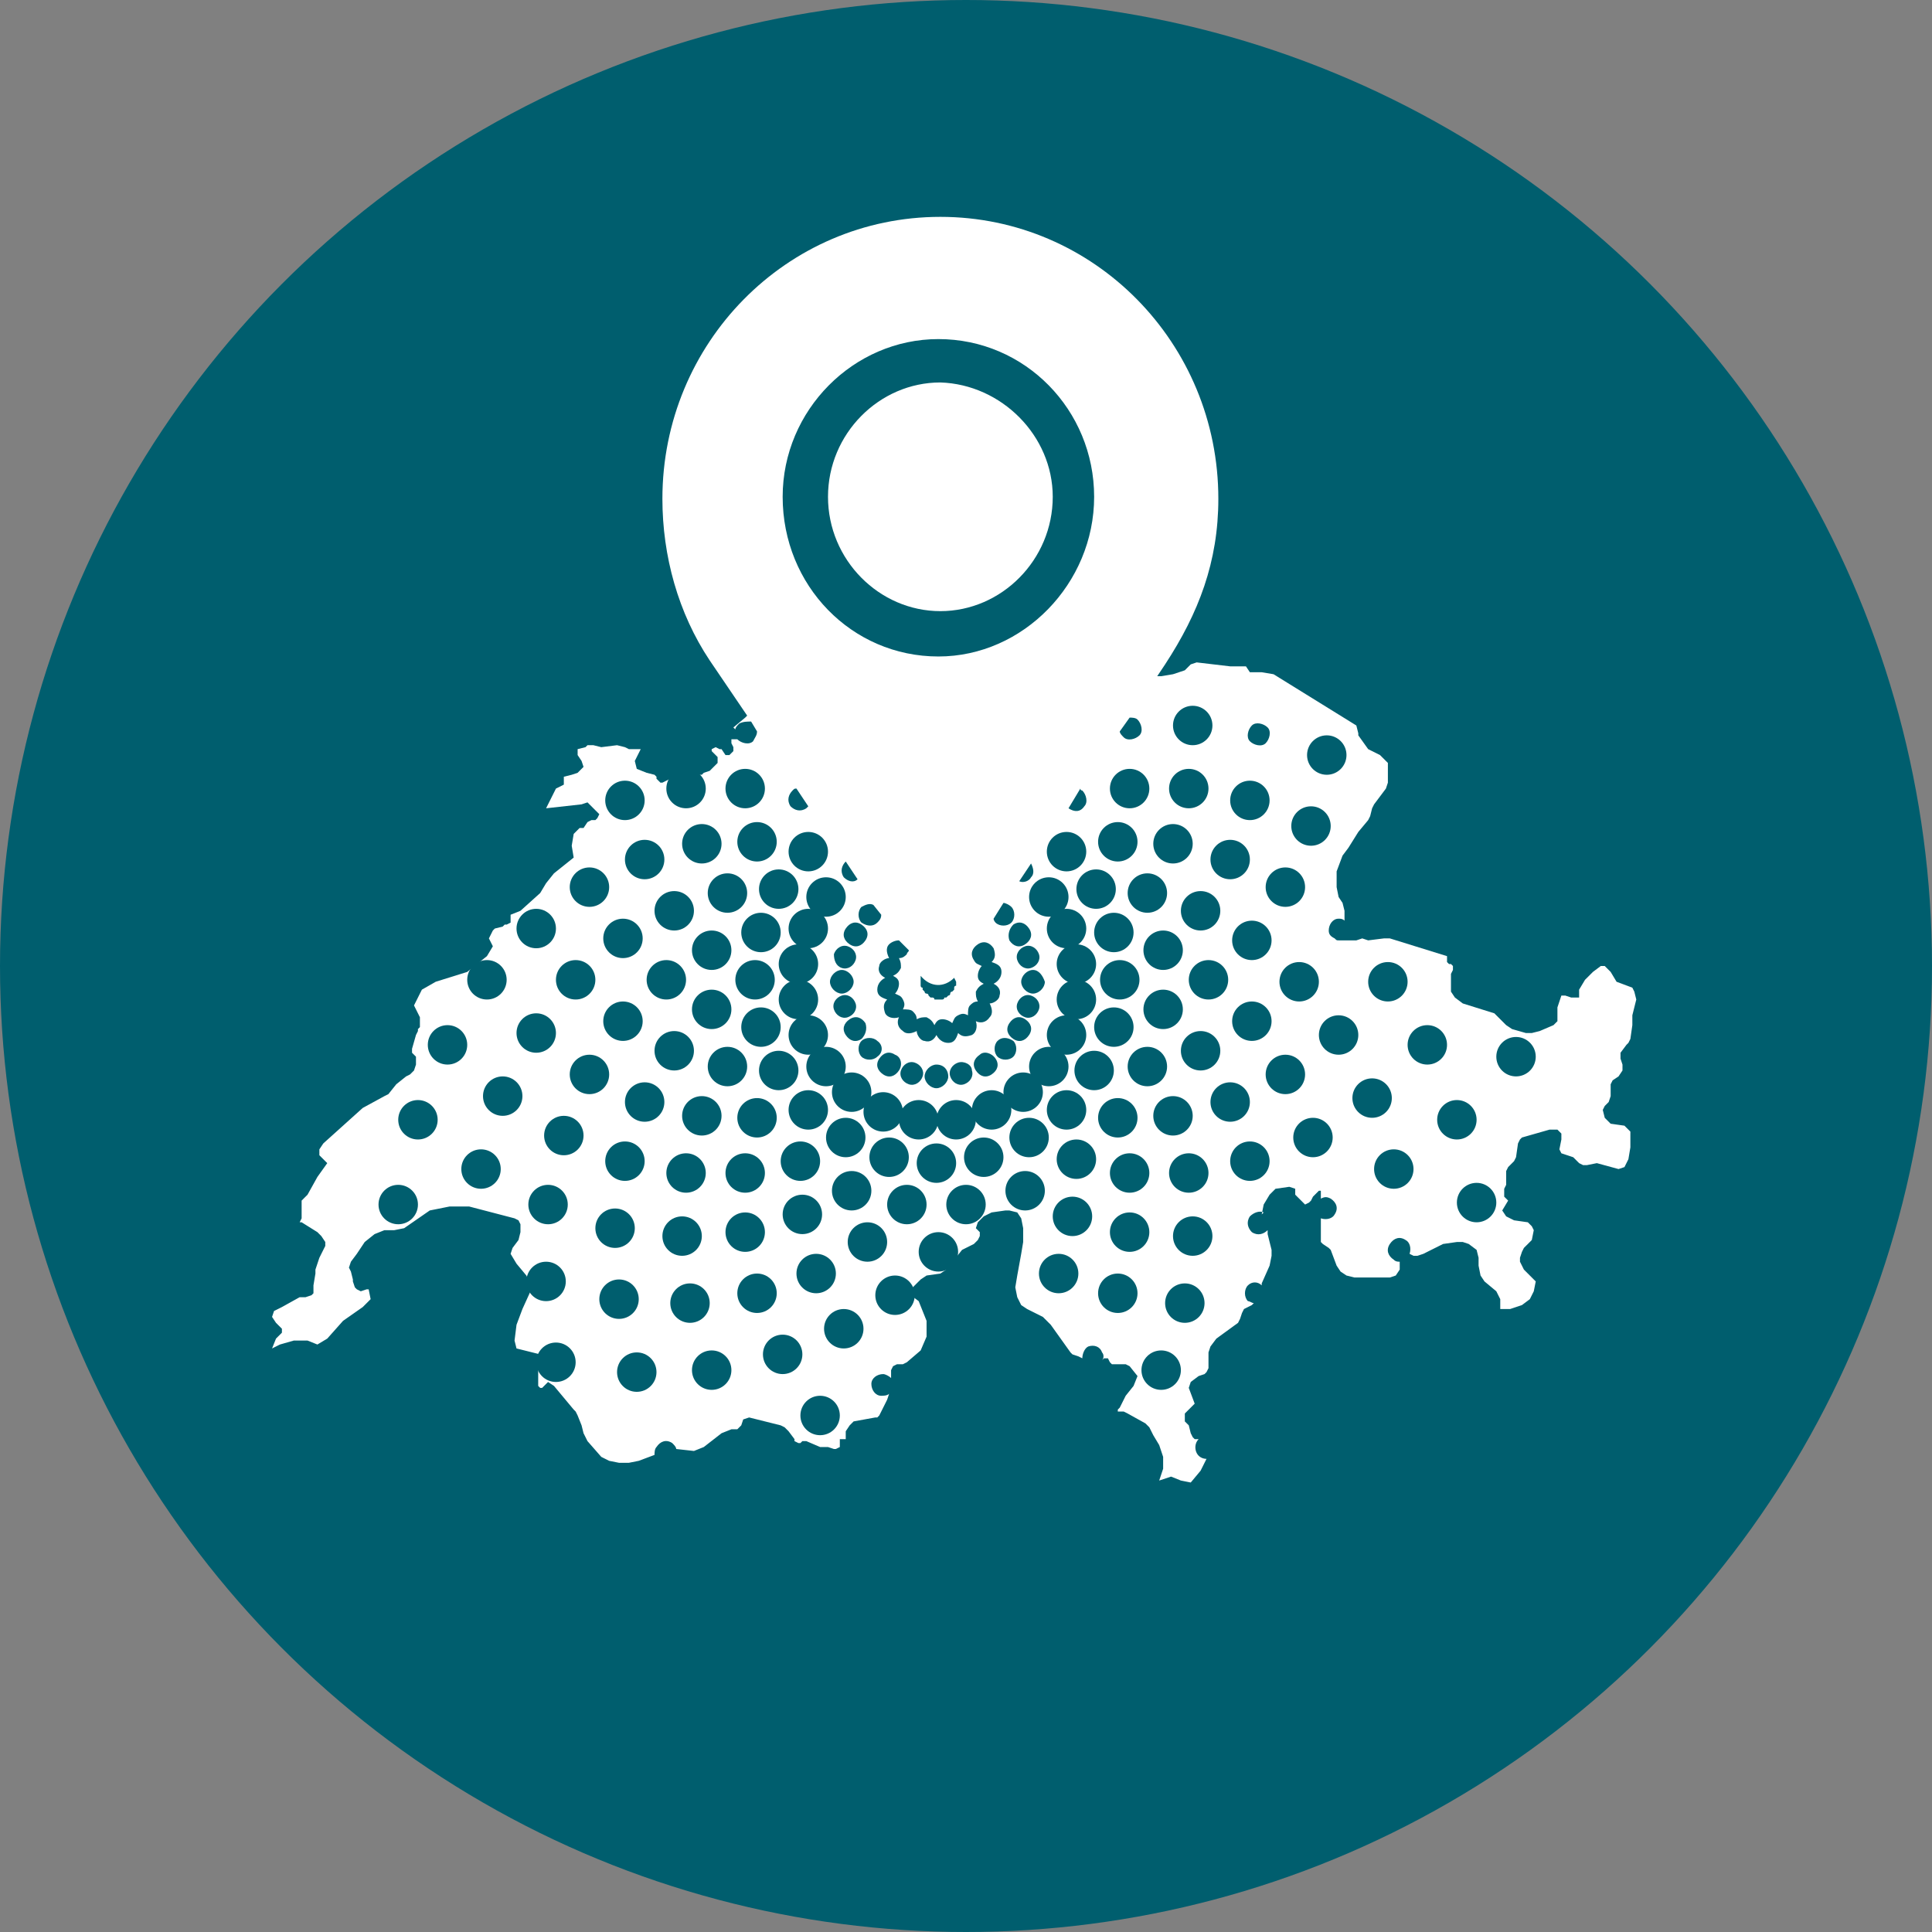 <?xml version="1.0" encoding="UTF-8"?>
<svg width="98px" height="98px" viewBox="0 0 98 98" version="1.1" xmlns="http://www.w3.org/2000/svg" xmlns:xlink="http://www.w3.org/1999/xlink">
    <rect x="0" y="0" width="98" height="98" fill="#808080" stroke="none"/>
    <title>Icon-digitalONE-Booster-01</title>
    <g id="Page-1" stroke="none" stroke-width="1" fill="none" fill-rule="evenodd">
        <g id="Petrol-100-icons" transform="translate(0, -380)" fill-rule="nonzero">
            <g id="Icon-digitalONE-Booster-01" transform="translate(0, 380)">
                <circle id="Oval" fill="#005E6E" cx="49" cy="49" r="49"></circle>
                <g id="Group" transform="translate(13.8, 11)">
                    <path d="M68.9,46.4 L68.6,46.1 L67.9,46 L67.6,45.7 L67.5,45.3 L67.6,45.1 L67.8,44.9 L67.9,44.6 L67.9,44.3 L67.9,44 L68,43.8 L68.3,43.6 L68.5,43.3 L68.5,43 L68.4,42.7 L68.4,42.4 L68.7,42 L68.8,41.9 L68.9,41.7 L69,41 L69,40.5 L69.2,39.7 L69.1,39.3 L69,39.1 L68.2,38.8 L67.9,38.3 L67.7,38.1 L67.7,38.1 L67.7,38.1 L67.6,38 L67.5,38 L67.4,38 L67,38.3 L66.6,38.7 L66.3,39.2 L66.3,39.6 L65.9,39.6 L65.6,39.5 L65.4,39.5 L65.2,40.1 L65.2,40.4 L65.2,40.6 L65.2,40.8 L65,41 L64.3,41.3 L63.9,41.4 L63.8,41.4 L63.6,41.4 L62.9,41.2 L62.6,41 L62,40.4 L60.4,39.9 L60,39.6 L59.8,39.3 L59.8,39.1 L59.8,38.9 L59.8,38.4 L59.9,38.2 L59.9,38 L59.8,37.9 L59.7,37.9 L59.6,37.8 L59.6,37.5 L56.7,36.6 L56.4,36.6 L55.6,36.7 L55.3,36.6 L55,36.7 L54.2,36.7 L54.1,36.7 C54,36.7 54,36.7 53.9,36.6 L53.9,36.6 L53.9,36.6 C53.7,36.5 53.6,36.4 53.6,36.2 C53.6,35.9 53.8,35.6 54.1,35.6 C54.2,35.6 54.3,35.6 54.4,35.7 L54.4,35.7 L54.4,35.2 L54.3,34.8 L54.1,34.5 L54,34 L54,33.2 L54.3,32.4 L54.6,32 L55.1,31.2 L55.6,30.6 L55.7,30.4 L55.8,30 L55.9,29.8 L56.5,29 L56.6,28.7 L56.6,27.7 L56.2,27.3 L55.6,27 L55.1,26.3 L55.1,26.2 L55,25.8 L50.8,23.2 L50.2,23.1 L49.6,23.1 L49.4,22.8 L48.6,22.8 L46.9,22.6 L46.6,22.7 L46.3,23 L45.7,23.2 L45.1,23.3 L44.9,23.3 L45.3,22.7 C47,20.1 48,17.5 48,14.3 C48,6.4 41.7,3.55271368e-15 33.9,3.55271368e-15 C26.1,3.55271368e-15 19.8,6.4 19.8,14.3 C19.8,17.2 20.6,20.1 22.2,22.5 L24.1,25.3 L24.1,25.3 L24,25.4 L23.4,25.9 L23.4,25.9 L23.5,26 C23.5,25.9 23.6,25.8 23.7,25.7 C23.9,25.6 24.1,25.6 24.3,25.6 L24.3,25.6 L24.6,26.1 L24.6,26.1 C24.6,26.3 24.5,26.4 24.4,26.6 C24.2,26.8 23.8,26.7 23.6,26.5 L23.6,26.5 L23.6,26.5 L23.4,26.5 L23.3,26.5 L23.3,26.6 L23.3,26.7 L23.4,26.9 L23.4,26.9 L23.4,26.9 L23.4,27 L23.4,27.1 L23.4,27.1 L23.2,27.3 L23,27.3 L22.8,27 L22.7,27 L22.5,26.9 L22.3,27 L22.3,27.1 L22.4,27.2 L22.5,27.3 L22.6,27.4 L22.6,27.5 L22.6,27.7 L22.5,27.8 L22.2,28.1 L21.9,28.2 L21.8,28.3 L21.2,28.3 L20.8,28.3 L20.4,28.4 L19.8,28.7 L19.7,28.7 L19.6,28.6 L19.5,28.5 L19.5,28.4 L19.4,28.3 L19,28.2 L18.5,28 L18.4,27.6 L18.7,27 L18.3,27 L18.1,27 L18.1,27 L17.9,26.9 L17.5,26.8 L16.7,26.9 L16.3,26.8 L16.2,26.8 L16.1,26.8 L16,26.8 L15.9,26.9 L15.5,27 L15.5,27.3 L15.7,27.6 L15.8,27.9 L15.7,28 L15.5,28.2 L15.2,28.3 L14.8,28.4 L14.8,28.8 L14.4,29 L14.2,29.4 L14,29.8 L13.9,30 L15.7,29.8 L16,29.7 L16.2,29.9 L16.4,30.1 L16.6,30.3 L16.5,30.5 L16.4,30.6 L16.2,30.6 L16,30.7 L15.8,31 L15.7,31 L15.6,31 L15.3,31.3 L15.2,31.9 L15.3,32.5 L14.3,33.3 L13.9,33.8 L13.6,34.3 L13.6,34.3 L12.6,35.2 L12.1,35.4 L12.1,35.8 L11.9,35.9 L11.8,35.9 L11.7,36 L11.3,36.1 L11.2,36.2 L11,36.6 L11.2,37 L10.9,37.5 L9.9,38.3 L8.3,38.8 L7.6,39.2 L7.2,40 L7.3,40.2 L7.5,40.6 L7.5,40.8 L7.5,41.1 L7.4,41.2 L7.4,41.3 L7.3,41.5 L7.1,42.2 L7.1,42.3 L7.1,42.4 L7.2,42.5 L7.3,42.6 L7.3,43 L7.2,43.3 L7,43.5 L6.8,43.6 L6.3,44 L5.9,44.5 L5.7,44.6 L4.6,45.2 L2.6,47 L2.4,47.3 L2.4,47.6 L2.8,48 L2.3,48.7 L1.8,49.6 L1.6,49.8 L1.5,49.9 L1.5,50 L1.5,50.1 L1.5,50.2 L1.5,50.3 L1.5,50.5 L1.5,50.7 L1.5,50.8 L1.4,51 L1.5,51 L2.3,51.5 L2.5,51.7 L2.7,52 L2.7,52.2 L2.4,52.8 L2.2,53.4 L2.2,53.6 L2.1,54.2 L2.1,54.4 L2.1,54.6 L2,54.7 L1.7,54.8 L1.6,54.8 L1.5,54.8 L1.4,54.8 L1.4,54.8 L1.4,54.8 L1.4,54.8 L0.5,55.3 L0.1,55.5 L1.77635684e-15,55.8 L0.2,56.1 L0.5,56.4 L0.5,56.6 L0.2,56.9 L1.77635684e-15,57.4 L0.4,57.2 L1.1,57 L1.8,57 L2.3,57.2 L2.8,56.9 L3.6,56 L4.6,55.3 L5,54.9 L4.9,54.4 L4.8,54.4 L4.5,54.5 L4.3,54.4 L4.2,54.3 L4.1,54 L4.1,53.9 L4,53.5 L3.9,53.3 L4,53 L4.3,52.6 L4.7,52 L5.2,51.6 L5.7,51.4 L6.2,51.4 L6.7,51.3 L8,50.4 L9,50.2 L10,50.2 L12.3,50.8 L12.5,50.9 L12.6,51.1 L12.6,51.3 L12.6,51.5 L12.5,51.9 L12.2,52.3 L12.1,52.6 L12.4,53.1 L12.9,53.7 L13.2,54.3 L12.7,55.4 L12.4,56.2 L12.3,57 L12.4,57.4 L13.6,57.7 L13.8,57.9 L13.8,58 C13.8,57.9 13.9,57.9 13.9,57.8 C14.1,57.6 14.5,57.6 14.7,57.8 C14.9,58 14.9,58.4 14.7,58.6 C14.5,58.8 14.1,58.8 13.9,58.6 C13.8,58.5 13.7,58.3 13.8,58.1 L13.7,58.2 L13.6,58.4 L13.5,58.5 L13.5,58.5 L13.5,58.7 L13.5,58.9 L13.5,58.9 L13.5,59.1 L13.5,59.2 L13.5,59.3 L13.6,59.4 L13.7,59.4 L13.8,59.3 L13.9,59.2 L14,59.1 L14.3,59.3 L15.3,60.5 L15.4,60.6 L15.5,60.8 L15.7,61.3 L15.8,61.7 L15.9,61.9 L16,62.1 L16.7,62.9 L17.1,63.1 L17.6,63.2 L18.1,63.2 L18.6,63.1 L19.4,62.8 C19.4,62.7 19.4,62.5 19.5,62.4 C19.7,62.1 20,62 20.3,62.2 C20.4,62.3 20.5,62.4 20.5,62.5 L21.4,62.6 L21.9,62.4 L22.8,61.7 L23.3,61.5 L23.6,61.5 L23.8,61.3 L23.9,61 L24.2,60.9 L25.8,61.3 L26,61.4 L26.2,61.6 L26.5,62 L26.5,62.1 L26.7,62.2 L26.8,62.2 L26.9,62.1 L27.1,62.1 L27.8,62.4 L28.2,62.4 L28.5,62.5 L28.6,62.5 L28.8,62.4 L28.8,62.3 L28.8,62.2 L28.8,62 L28.8,62 L29.1,62 L29.1,61.6 L29.3,61.3 L29.5,61.1 L30.6,60.9 L30.7,60.9 L30.8,60.8 L31.2,60 L31.2,60 L31.3,59.7 L31.3,59.7 L31.3,59.7 C31.2,59.8 31,59.8 30.9,59.8 C30.6,59.8 30.4,59.5 30.4,59.2 C30.4,58.9 30.7,58.7 31,58.7 C31.1,58.7 31.3,58.8 31.4,58.9 L31.4,58.8 L31.4,58.5 L31.5,58.3 L31.7,58.2 L32,58.2 L32.2,58.1 L32.9,57.5 L33.2,56.8 L33.2,56 L32.8,55 L32.4,54.7 L32.3,54.6 L32.4,54.4 L32.6,54.2 L32.9,53.9 L33.2,53.7 L33.9,53.6 L34.2,53.4 L35,52.4 L35.4,52.2 L35.6,52.1 L35.8,51.9 L35.9,51.7 L35.9,51.5 L35.8,51.4 L35.7,51.3 L35.8,51 L36.1,50.7 L36.5,50.5 L37.2,50.4 L37.4,50.4 L37.8,50.5 L38,50.8 L38.1,51.3 L38.1,52 L38,52.6 L37.8,53.7 L37.7,54.3 L37.8,54.8 L38,55.2 L38.3,55.4 L38.7,55.6 L39.1,55.8 L39.5,56.2 L40.5,57.6 L40.6,57.7 L40.9,57.8 L41.1,57.9 C41.1,57.7 41.2,57.4 41.4,57.3 C41.7,57.2 42,57.3 42.1,57.6 C42.2,57.7 42.2,57.9 42.1,58 L42.2,57.9 L42.3,57.9 L42.4,57.9 L42.4,57.9 L42.5,58.1 L42.6,58.2 L42.8,58.2 L43.3,58.2 L43.5,58.3 L43.9,58.8 L43.7,59.3 L43.3,59.8 L43,60.4 L42.9,60.5 L42.9,60.6 L43.2,60.6 L43.4,60.7 L44.3,61.2 L44.4,61.3 L44.5,61.4 L44.7,61.8 L45,62.3 L45.1,62.6 L45.2,62.9 L45.2,63.3 L45.2,63.5 L45.1,63.8 L45,64.1 L45.6,63.9 L46.1,64.1 L46.6,64.2 L47.1,63.6 L47.4,63 C47.2,63 47,62.9 46.9,62.7 C46.8,62.5 46.8,62.2 47,62 L46.8,62 L46.7,61.9 L46.6,61.7 L46.5,61.3 L46.3,61.1 L46.3,61 L46.3,60.9 L46.3,60.8 L46.3,60.7 L46.8,60.2 L46.5,59.4 L46.6,59.1 L47,58.8 L47.3,58.7 L47.4,58.6 L47.5,58.4 L47.5,58.1 L47.5,57.6 L47.6,57.3 L47.9,56.9 L49,56.1 L49,56.1 L49.1,55.9 L49.2,55.6 L49.3,55.4 L49.5,55.3 L49.7,55.2 L49.8,55.1 C49.7,55.1 49.6,55 49.5,55 C49.3,54.8 49.3,54.4 49.5,54.2 C49.7,54 50,54 50.2,54.2 L50.2,54.1 L50.6,53.2 L50.7,52.7 L50.7,52.4 L50.5,51.6 L50.5,51.3 L50.5,51.3 L50.5,51.4 C50.3,51.6 50,51.7 49.7,51.5 C49.5,51.3 49.4,51 49.6,50.7 C49.8,50.5 50.1,50.4 50.3,50.5 L50.2,50.6 L50.3,50.1 L50.6,49.6 L50.9,49.3 L51.6,49.2 L51.9,49.3 L51.9,49.6 L52.3,50 L52.4,50.1 L52.6,50 L52.7,49.9 L52.8,49.7 L52.9,49.6 L53.1,49.4 L53.2,49.4 L53.2,49.5 L53.2,49.8 C53.4,49.7 53.5,49.7 53.7,49.8 C54,50 54.1,50.3 53.9,50.6 C53.8,50.8 53.5,50.9 53.2,50.8 L53.2,51.6 L53.2,51.9 L53.2,52 L53.3,52.1 L53.6,52.3 L53.7,52.4 L54,53.2 L54.2,53.5 L54.5,53.7 L54.9,53.8 L56.7,53.8 L57,53.7 L57.2,53.4 L57.2,53.2 L57.2,53 C57.1,53 57,53 56.9,52.9 C56.6,52.7 56.5,52.4 56.7,52.1 C56.9,51.8 57.2,51.7 57.5,51.9 C57.7,52 57.8,52.3 57.7,52.6 L57.9,52.7 L58.1,52.7 L58.4,52.6 L59.4,52.1 L60.1,52 L60.4,52 L60.7,52.1 L61.1,52.4 L61.2,52.8 L61.2,53.2 L61.3,53.7 L61.5,54 L62.1,54.5 L62.3,54.9 L62.3,55.4 L62.8,55.4 L63.4,55.2 L63.8,54.9 L64,54.5 L64.1,54 L63.5,53.4 L63.4,53.2 L63.3,53 L63.3,52.8 L63.4,52.5 L63.5,52.3 L63.8,52 L63.9,51.9 L64,51.4 L63.9,51.2 L63.7,51 L63,50.9 L62.6,50.7 L62.4,50.4 L62.7,49.9 L62.6,49.8 L62.5,49.7 L62.5,49.5 L62.5,49.3 L62.6,49.1 L62.6,48.6 L62.6,48.4 L62.7,48.2 L63,47.9 L63.1,47.7 L63.2,47 L63.3,46.8 L63.4,46.7 L64.8,46.3 L65.2,46.3 L65.4,46.5 L65.4,46.8 L65.3,47.3 L65.4,47.5 L66,47.7 L66.1,47.8 L66.2,47.9 L66.3,48 L66.5,48.1 L66.7,48.1 L67.2,48 L68.3,48.3 L68.6,48.2 L68.7,48 L68.8,47.8 L68.9,47.2 L68.9,46.6 L68.9,46.4 Z M7.5,46.4 C7.2,46.5 6.9,46.3 6.8,46 C6.7,45.7 6.9,45.4 7.2,45.3 C7.5,45.2 7.8,45.4 7.9,45.7 C8,46 7.8,46.3 7.5,46.4 Z M13.4,42 C13.1,42 12.8,41.8 12.8,41.5 C12.8,41.2 13,40.9 13.3,40.9 C13.6,40.9 13.9,41.1 13.9,41.4 C14,41.7 13.8,41.9 13.4,42 Z M13.3,36.6 C13,36.6 12.8,36.3 12.8,36 C12.8,35.7 13.1,35.5 13.4,35.5 C13.7,35.5 13.9,35.8 13.9,36.1 C13.9,36.4 13.6,36.7 13.3,36.6 Z M15,47.1 C14.7,47.2 14.4,47.1 14.3,46.8 C14.2,46.5 14.3,46.2 14.6,46.1 C14.9,46 15.2,46.1 15.3,46.4 C15.4,46.7 15.3,47 15,47.1 Z M17.8,51.7 C17.6,51.9 17.2,51.8 17,51.6 C16.8,51.4 16.9,51 17.1,50.8 C17.3,50.6 17.7,50.7 17.9,50.9 C18.1,51.2 18,51.5 17.8,51.7 Z M21.7,55.4 C21.5,55.6 21.2,55.7 20.9,55.5 C20.7,55.3 20.6,55 20.8,54.7 C21,54.5 21.3,54.4 21.6,54.6 C21.8,54.8 21.9,55.1 21.7,55.4 Z M33.8,6.2 C38.2,6.2 41.7,9.8 41.7,14.2 C41.7,18.6 38.1,22.3 33.8,22.3 C29.4,22.3 25.9,18.7 25.9,14.2 C25.9,9.8 29.5,6.2 33.8,6.2 Z M26.4,57.9 C26.3,58.2 26,58.3 25.7,58.2 C25.4,58.1 25.3,57.8 25.4,57.5 C25.5,57.2 25.8,57.1 26.1,57.2 C26.4,57.3 26.5,57.7 26.4,57.9 Z M46.6,55.5 C46.4,55.7 46,55.6 45.8,55.4 C45.6,55.2 45.7,54.8 45.9,54.6 C46.1,54.4 46.5,54.5 46.7,54.7 C46.9,55 46.8,55.3 46.6,55.5 Z M50.4,26.7 C50.2,26.9 49.8,26.8 49.6,26.6 C49.4,26.4 49.5,26 49.7,25.8 C49.9,25.6 50.3,25.7 50.5,25.9 C50.7,26.1 50.6,26.5 50.4,26.7 Z M53.3,46.8 C53.2,47.1 52.9,47.2 52.6,47.1 C52.2,47 52.1,46.7 52.2,46.4 C52.3,46.1 52.6,46 52.9,46.1 C53.2,46.2 53.4,46.5 53.3,46.8 Z M53,31.4 C52.7,31.5 52.4,31.4 52.3,31.1 C52.2,30.8 52.3,30.5 52.6,30.4 C52.9,30.3 53.2,30.4 53.3,30.7 C53.4,31 53.2,31.3 53,31.4 Z M54.1,42 C53.8,42 53.6,41.7 53.6,41.4 C53.6,41.1 53.9,40.9 54.2,40.9 C54.5,40.9 54.7,41.2 54.7,41.5 C54.6,41.8 54.4,42 54.1,42 Z M60.7,46 C60.6,46.3 60.3,46.5 60,46.4 C59.7,46.3 59.5,46 59.6,45.7 C59.7,45.4 60,45.2 60.3,45.3 C60.6,45.4 60.7,45.7 60.7,46 Z" id="Shape" fill="#FFFFFF"></path>
                    <line x1="24.2" y1="25.5" x2="24.5" y2="26" id="Path" fill="#FFFFFF"></line>
                    <line x1="26.6" y1="29" x2="27.2" y2="29.9" id="Path" fill="#FFFFFF"></line>
                    <polyline id="Path" fill="#FFFFFF" points="29.1 32.7 29.1 32.7 29.7 33.6"></polyline>
                    <line x1="31.8" y1="36.7" x2="32.3" y2="37.4" id="Path" fill="#FFFFFF"></line>
                    <line x1="43" y1="26.1" x2="43.4" y2="25.4" id="Path" fill="#FFFFFF"></line>
                    <line x1="36.6" y1="35.6" x2="37.1" y2="34.9" id="Path" fill="#FFFFFF"></line>
                    <line x1="37.9" y1="33.7" x2="38.5" y2="32.8" id="Path" fill="#FFFFFF"></line>
                    <line x1="40.4" y1="32" x2="41" y2="31.1" id="Path" fill="#FFFFFF"></line>
                    <path d="M39.6,14.2 C39.6,17.4 37,20 33.9,20 C30.8,20 28.2,17.4 28.2,14.2 C28.2,11 30.8,8.4 33.9,8.4 C37,8.5 39.6,11.1 39.6,14.2 Z" id="Path" fill="#FFFFFF"></path>
                    <circle id="Oval" fill="#005E6E" cx="55.8" cy="44.7" r="1"></circle>
                    <circle id="Oval" fill="#005E6E" cx="14" cy="50.1" r="1"></circle>
                    <circle id="Oval" fill="#005E6E" cx="17.6" cy="54.9" r="1"></circle>
                    <circle id="Oval" fill="#005E6E" cx="22.3" cy="58.5" r="1"></circle>
                    <g transform="translate(26.1, 33.9)" fill="#005E6E" id="Oval">
                        <circle cx="8.6" cy="11.9" r="1"></circle>
                        <circle cx="10.4" cy="11.4" r="1"></circle>
                        <circle cx="12" cy="10.5" r="1"></circle>
                        <circle cx="13.3" cy="9.2" r="1"></circle>
                        <circle cx="2" cy="0.6" r="1"></circle>
                        <circle cx="14.2" cy="7.6" r="1"></circle>
                        <circle cx="1.1" cy="2.2" r="1"></circle>
                        <circle cx="14.7" cy="5.8" r="1"></circle>
                        <circle cx="0.6" cy="4" r="1"></circle>
                        <circle cx="14.7" cy="4" r="1"></circle>
                        <circle cx="0.6" cy="5.8" r="1"></circle>
                        <circle cx="14.2" cy="2.2" r="1"></circle>
                        <circle cx="1.1" cy="7.6" r="1"></circle>
                        <circle cx="13.3" cy="0.6" r="1"></circle>
                        <circle cx="2" cy="9.2" r="1"></circle>
                        <circle cx="3.3" cy="10.5" r="1"></circle>
                        <circle cx="4.9" cy="11.5" r="1"></circle>
                        <circle cx="6.7" cy="11.9" r="1"></circle>
                    </g>
                    <g transform="translate(23.9, 31.6)" fill="#005E6E" id="Oval">
                        <circle cx="9.8" cy="16.4" r="1"></circle>
                        <circle cx="12.2" cy="16.1" r="1"></circle>
                        <circle cx="14.5" cy="15.1" r="1"></circle>
                        <circle cx="16.4" cy="13.7" r="1"></circle>
                        <circle cx="3.3" cy="0.6" r="1"></circle>
                        <circle cx="17.8" cy="11.7" r="1"></circle>
                        <circle cx="1.8" cy="2.5" r="1"></circle>
                        <circle cx="18.8" cy="9.5" r="1"></circle>
                        <circle cx="0.9" cy="4.7" r="1"></circle>
                        <circle cx="19.1" cy="7.1" r="1"></circle>
                        <circle cx="0.6" cy="7.1" r="1"></circle>
                        <circle cx="18.8" cy="4.7" r="1"></circle>
                        <circle cx="0.9" cy="9.5" r="1"></circle>
                        <circle cx="17.9" cy="2.5" r="1"></circle>
                        <circle cx="1.8" cy="11.7" r="1"></circle>
                        <circle cx="16.4" cy="0.6" r="1"></circle>
                        <circle cx="3.3" cy="13.7" r="1"></circle>
                        <circle cx="5.2" cy="15.1" r="1"></circle>
                        <circle cx="7.4" cy="16.1" r="1"></circle>
                    </g>
                    <g transform="translate(21.7, 31.1)" fill="#005E6E" id="Oval">
                        <circle cx="13.5" cy="19" r="1"></circle>
                        <circle cx="16.5" cy="18.3" r="1"></circle>
                        <circle cx="19.1" cy="16.7" r="1"></circle>
                        <circle cx="21.2" cy="14.6" r="1"></circle>
                        <circle cx="2.9" cy="0.6" r="1"></circle>
                        <circle cx="22.7" cy="12" r="1"></circle>
                        <circle cx="1.4" cy="3.2" r="1"></circle>
                        <circle cx="23.5" cy="9.1" r="1"></circle>
                        <circle cx="0.6" cy="6.1" r="1"></circle>
                        <circle cx="23.5" cy="6.1" r="1"></circle>
                        <circle cx="0.6" cy="9.1" r="1"></circle>
                        <circle cx="22.7" cy="3.2" r="1"></circle>
                        <circle cx="1.4" cy="12" r="1"></circle>
                        <circle cx="21.2" cy="0.6" r="1"></circle>
                        <circle cx="2.9" cy="14.6" r="1"></circle>
                        <circle cx="5.1" cy="16.8" r="1"></circle>
                        <circle cx="7.7" cy="18.3" r="1"></circle>
                        <circle cx="10.5" cy="19" r="1"></circle>
                    </g>
                    <g transform="translate(19.4, 28.4)" fill="#005E6E" id="Oval">
                        <circle cx="14.4" cy="24.1" r="1"></circle>
                        <circle cx="21.2" cy="22.3" r="1"></circle>
                        <circle cx="24.1" cy="20.1" r="1"></circle>
                        <circle cx="4.6" cy="0.6" r="1"></circle>
                        <circle cx="26.3" cy="17.2" r="1"></circle>
                        <circle cx="2.4" cy="3.4" r="1"></circle>
                        <circle cx="27.7" cy="13.9" r="1"></circle>
                        <circle cx="1" cy="6.8" r="1"></circle>
                        <circle cx="28.1" cy="10.3" r="1"></circle>
                        <circle cx="0.6" cy="10.3" r="1"></circle>
                        <circle cx="27.7" cy="6.8" r="1"></circle>
                        <circle cx="1" cy="13.9" r="1"></circle>
                        <circle cx="26.3" cy="3.4" r="1"></circle>
                        <circle cx="2.4" cy="17.2" r="1"></circle>
                        <circle cx="24.1" cy="0.6" r="1"></circle>
                        <circle cx="4.6" cy="20.1" r="1"></circle>
                        <circle cx="7.5" cy="22.2" r="1"></circle>
                        <circle cx="10.8" cy="23.6" r="1"></circle>
                    </g>
                    <g transform="translate(17.2, 28.4)" fill="#005E6E" id="Oval">
                        <circle cx="22.7" cy="25.2" r="1"></circle>
                        <circle cx="26.3" cy="23.1" r="1"></circle>
                        <circle cx="29.3" cy="20.1" r="1"></circle>
                        <circle cx="3.8" cy="0.6" r="1"></circle>
                        <circle cx="31.4" cy="16.5" r="1"></circle>
                        <circle cx="1.7" cy="4.2" r="1"></circle>
                        <circle cx="32.5" cy="12.4" r="1"></circle>
                        <circle cx="0.6" cy="8.2" r="1"></circle>
                        <circle cx="32.5" cy="8.3" r="1"></circle>
                        <circle cx="0.6" cy="12.4" r="1"></circle>
                        <circle cx="31.4" cy="4.2" r="1"></circle>
                        <circle cx="1.7" cy="16.5" r="1"></circle>
                        <circle cx="29.3" cy="0.6" r="1"></circle>
                        <circle cx="3.8" cy="20.1" r="1"></circle>
                        <circle cx="6.8" cy="23.1" r="1"></circle>
                        <circle cx="10.4" cy="25.2" r="1"></circle>
                        <circle cx="14.4" cy="26.3" r="1"></circle>
                    </g>
                    <g transform="translate(14.8, 25.2)" fill="#005E6E" id="Oval">
                        <circle cx="28.1" cy="29.4" r="1"></circle>
                        <circle cx="31.9" cy="26.5" r="1"></circle>
                        <circle cx="34.8" cy="22.7" r="1"></circle>
                        <circle cx="3.1" cy="4.4" r="1"></circle>
                        <circle cx="36.6" cy="18.3" r="1"></circle>
                        <circle cx="1.3" cy="8.8" r="1"></circle>
                        <circle cx="37.3" cy="13.6" r="1"></circle>
                        <circle cx="0.6" cy="13.5" r="1"></circle>
                        <circle cx="36.6" cy="8.8" r="1"></circle>
                        <circle cx="1.3" cy="18.3" r="1"></circle>
                        <circle cx="34.8" cy="4.4" r="1"></circle>
                        <circle cx="3.1" cy="22.7" r="1"></circle>
                        <circle cx="31.9" cy="0.6" r="1"></circle>
                        <circle cx="6" cy="26.5" r="1"></circle>
                        <circle cx="9.8" cy="29.4" r="1"></circle>
                        <circle cx="14.2" cy="31.2" r="1"></circle>
                    </g>
                    <g transform="translate(5.8, 42)" fill="#005E6E" id="Oval">
                        <circle cx="55.3" cy="8" r="1"></circle>
                        <circle cx="57.3" cy="0.6" r="1"></circle>
                        <circle cx="0.6" cy="8.1" r="1"></circle>
                    </g>
                    <circle id="Oval" fill="#005E6E" cx="45.1" cy="58.5" r="1"></circle>
                    <g transform="translate(8.3, 41.4)" fill="#005E6E" id="Oval">
                        <circle cx="48.6" cy="6.9" r="1"></circle>
                        <circle cx="50.3" cy="0.6" r="1"></circle>
                        <circle cx="0.6" cy="0.6" r="1"></circle>
                        <circle cx="2.3" cy="6.9" r="1"></circle>
                        <circle cx="5.6" cy="12.6" r="1"></circle>
                        <circle cx="10.2" cy="17.2" r="1"></circle>
                    </g>
                    <circle id="Oval" fill="#005E6E" cx="11.7" cy="44.6" r="1"></circle>
                    <circle id="Oval" fill="#005E6E" cx="10.9" cy="38.7" r="1"></circle>
                    <circle id="Oval" fill="#005E6E" cx="27.8" cy="60.8" r="1"></circle>
                    <circle id="Oval" fill="#005E6E" cx="56.6" cy="38.8" r="1"></circle>
                    <circle id="Oval" fill="#005E6E" cx="53.5" cy="27.3" r="1"></circle>
                    <path d="M40.4,30 L40.4,30 C40.7,30.2 41,30.2 41.2,29.9 C41.4,29.7 41.3,29.3 41.1,29.1 C41.1,29.1 41,29.1 41,29" id="Path" fill="#005E6E"></path>
                    <path d="M37.9,33.7 C38.1,33.8 38.4,33.7 38.5,33.5 C38.7,33.3 38.6,33 38.5,32.8" id="Path" fill="#005E6E"></path>
                    <path d="M43,26.1 C43,26.2 43.1,26.3 43.2,26.4 C43.4,26.6 43.8,26.5 44,26.3 C44.2,26.1 44.1,25.7 43.9,25.5 C43.8,25.4 43.6,25.4 43.5,25.4" id="Path" fill="#005E6E"></path>
                    <g transform="translate(28.3, 34.8)" fill="#005E6E" id="Path">
                        <path d="M5.4,8.2 C5.1,8.2 4.8,8.5 4.8,8.8 C4.8,9.1 5.1,9.4 5.4,9.4 C5.7,9.4 6,9.1 6,8.8 C6,8.5 5.8,8.2 5.4,8.2 Z"></path>
                        <path d="M6.5,8.1 C6.2,8.2 6,8.5 6.1,8.8 C6.2,9.1 6.5,9.3 6.8,9.2 C7.1,9.1 7.3,8.8 7.2,8.5 C7.2,8.2 6.8,8 6.5,8.1 Z"></path>
                        <path d="M7.6,7.7 C7.3,7.9 7.2,8.2 7.4,8.5 C7.6,8.8 7.9,8.9 8.2,8.7 C8.5,8.5 8.6,8.2 8.4,7.9 C8.2,7.6 7.8,7.5 7.6,7.7 Z"></path>
                        <path d="M8.5,7 C8.3,7.2 8.3,7.6 8.5,7.8 C8.7,8 9.1,8 9.3,7.8 C9.5,7.6 9.5,7.2 9.3,7 C9,6.8 8.7,6.8 8.5,7 Z"></path>
                        <path d="M9.9,5.9 C9.6,5.7 9.3,5.8 9.1,6.1 C8.9,6.4 9,6.7 9.3,6.9 C9.6,7.1 9.9,7 10.1,6.7 C10.3,6.4 10.2,6.1 9.9,5.9 Z"></path>
                        <path d="M1,2.1 C1.3,2.3 1.6,2.2 1.8,1.9 C2,1.6 1.9,1.3 1.6,1.1 C1.3,0.9 1,1 0.8,1.3 C0.6,1.6 0.7,1.9 1,2.1 Z"></path>
                        <path d="M10.2,4.7 C9.9,4.6 9.6,4.8 9.5,5.1 C9.4,5.4 9.6,5.7 9.9,5.8 C10.2,5.9 10.5,5.7 10.6,5.4 C10.7,5.1 10.5,4.8 10.2,4.7 Z"></path>
                        <path d="M0.6,3.3 C0.9,3.4 1.2,3.2 1.3,2.9 C1.4,2.6 1.2,2.3 0.9,2.2 C0.6,2.1 0.3,2.3 0.2,2.6 C0.2,2.9 0.3,3.2 0.6,3.3 Z"></path>
                        <path d="M10.3,3.4 C10,3.4 9.7,3.7 9.7,4 C9.7,4.3 10,4.6 10.3,4.6 C10.6,4.6 10.9,4.3 10.9,4 C10.8,3.7 10.6,3.4 10.3,3.4 Z"></path>
                        <path d="M1.2,4 C1.2,3.7 0.9,3.4 0.6,3.4 C0.3,3.4 0,3.7 0,4 C0,4.3 0.3,4.6 0.6,4.6 C0.9,4.6 1.2,4.3 1.2,4 Z"></path>
                        <path d="M9.9,2.2 C9.6,2.3 9.4,2.6 9.5,2.9 C9.6,3.2 9.9,3.4 10.2,3.3 C10.5,3.2 10.7,2.9 10.6,2.6 C10.5,2.3 10.2,2.1 9.9,2.2 Z"></path>
                        <path d="M0.9,5.8 C1.2,5.7 1.4,5.4 1.3,5.1 C1.2,4.8 0.9,4.6 0.6,4.7 C0.3,4.8 0.1,5.1 0.2,5.4 C0.3,5.7 0.6,5.9 0.9,5.8 Z"></path>
                        <path d="M9.1,1.9 C9.3,2.2 9.6,2.3 9.9,2.1 C10.2,1.9 10.3,1.6 10.1,1.3 C9.9,1 9.6,0.9 9.3,1.1 C9.1,1.3 9,1.6 9.1,1.9 Z"></path>
                        <path d="M1.8,6.1 C1.6,5.8 1.3,5.7 1,5.9 C0.7,6.1 0.6,6.4 0.8,6.7 C1,7 1.3,7.1 1.6,6.9 C1.8,6.7 1.9,6.4 1.8,6.1 Z"></path>
                        <path d="M2.4,7 C2.2,6.8 1.8,6.8 1.6,7 C1.4,7.2 1.4,7.6 1.6,7.8 C1.8,8 2.2,8 2.4,7.8 C2.7,7.6 2.7,7.2 2.4,7 Z"></path>
                        <path d="M3.3,7.7 C3,7.5 2.7,7.6 2.5,7.9 C2.3,8.2 2.4,8.5 2.7,8.7 C3,8.9 3.3,8.8 3.5,8.5 C3.7,8.2 3.6,7.8 3.3,7.7 Z"></path>
                        <path d="M4.3,8.1 C4,8 3.7,8.2 3.6,8.5 C3.5,8.8 3.7,9.1 4,9.2 C4.3,9.3 4.6,9.1 4.7,8.8 C4.8,8.5 4.6,8.2 4.3,8.1 Z"></path>
                        <path d="M8.3,0.8 C8.3,0.9 8.4,1 8.4,1 C8.6,1.2 9,1.2 9.2,1 C9.4,0.8 9.4,0.4 9.2,0.2 C9.1,0.1 8.9,7.10542736e-15 8.8,7.10542736e-15"></path>
                        <path d="M2.4,1 C2.5,0.9 2.6,0.8 2.6,0.6 L2.2,0.1 C2,0 1.8,0.1 1.6,0.2 C1.4,0.4 1.4,0.8 1.6,1 C1.9,1.2 2.2,1.2 2.4,1 Z"></path>
                    </g>
                    <path d="M29.1,32.7 C28.9,32.9 28.8,33.2 29,33.5 C29.2,33.7 29.5,33.8 29.7,33.6" id="Path" fill="#005E6E"></path>
                    <path d="M26.6,29 C26.5,29 26.5,29 26.4,29.1 C26.2,29.3 26.1,29.6 26.3,29.9 C26.5,30.1 26.8,30.2 27.1,30 L27.2,29.9" id="Path" fill="#005E6E"></path>
                    <path d="M31.8,36.7 C31.6,36.7 31.4,36.8 31.3,36.9 C31.1,37.1 31.2,37.4 31.3,37.6 C31.1,37.6 30.8,37.8 30.8,38 C30.7,38.3 30.9,38.5 31.1,38.6 C30.9,38.7 30.7,38.9 30.7,39.2 C30.7,39.5 30.9,39.6 31.2,39.7 C31,39.9 31,40.1 31.1,40.4 C31.2,40.6 31.5,40.7 31.8,40.6 C31.7,40.8 31.7,41.1 32,41.3 C32.2,41.5 32.5,41.4 32.7,41.3 C32.7,41.5 32.9,41.8 33.1,41.8 C33.4,41.9 33.6,41.7 33.7,41.5 C33.8,41.7 34,41.9 34.3,41.9 C34.6,41.9 34.7,41.7 34.8,41.4 C35,41.6 35.2,41.6 35.5,41.5 C35.7,41.4 35.8,41.1 35.7,40.8 C35.9,40.9 36.2,40.9 36.4,40.6 C36.6,40.4 36.5,40.1 36.4,39.9 C36.6,39.9 36.9,39.7 36.9,39.5 C37,39.2 36.8,39 36.6,38.9 C36.8,38.8 37,38.6 37,38.3 C37,38 36.8,37.9 36.5,37.8 C36.7,37.6 36.7,37.4 36.6,37.1 C36.4,36.8 36.1,36.7 35.8,36.9 C35.5,37.1 35.4,37.4 35.6,37.7 C35.7,37.9 35.8,37.9 36,38 C35.9,38.1 35.8,38.3 35.8,38.5 C35.8,38.7 35.9,38.8 36.1,38.9 C35.9,39 35.8,39.1 35.7,39.3 C35.7,39.5 35.7,39.6 35.8,39.8 C35.6,39.8 35.5,39.9 35.4,40 C35.3,40.1 35.3,40.3 35.3,40.5 C35.1,40.4 35,40.4 34.8,40.5 C34.6,40.6 34.6,40.7 34.5,40.9 C34.4,40.8 34.2,40.7 34,40.7 C33.8,40.7 33.7,40.8 33.6,41 C33.5,40.8 33.4,40.7 33.2,40.6 C33,40.6 32.9,40.6 32.7,40.7 C32.7,40.5 32.6,40.4 32.5,40.3 C32.4,40.2 32.2,40.2 32,40.2 C32.1,40 32.1,39.9 32,39.7 C31.9,39.5 31.8,39.5 31.6,39.4 C31.7,39.3 31.8,39.1 31.8,38.9 C31.8,38.7 31.7,38.6 31.5,38.5 C31.7,38.4 31.8,38.3 31.9,38.1 C31.9,37.9 31.9,37.8 31.8,37.6 C32,37.6 32.1,37.5 32.2,37.4 C32.2,37.3 32.3,37.3 32.3,37.2" id="Path" fill="#005E6E"></path>
                    <path d="M34.6,38.6 L34.6,38.6 C34.1,39.1 33.4,39.1 32.9,38.5 L32.9,38.5 L32.9,38.6 L32.9,38.7 L32.9,38.8 L32.9,38.9 L32.9,39 C32.9,39 32.9,39.1 33,39.1 L33,39.2 L33.1,39.3 C33.1,39.3 33.1,39.4 33.2,39.4 C33.2,39.4 33.3,39.4 33.3,39.5 L33.4,39.6 L33.5,39.6 C33.5,39.6 33.6,39.6 33.6,39.7 L33.7,39.7 L33.8,39.7 L33.9,39.7 L34,39.7 C34,39.7 34.1,39.7 34.1,39.6 L34.2,39.6 L34.3,39.5 C34.3,39.5 34.4,39.5 34.4,39.4 C34.4,39.4 34.4,39.3 34.5,39.3 L34.6,39.2 L34.6,39.1 C34.6,39.1 34.6,39 34.7,39 L34.7,38.9 L34.7,38.8 L34.6,38.6 C34.6,38.6 34.6,38.6 34.6,38.6 Z" id="Path" fill="#005E6E"></path>
                    <circle id="Oval" fill="#005E6E" cx="13.4" cy="36.1" r="1"></circle>
                    <circle id="Oval" fill="#005E6E" cx="14.8" cy="46.6" r="1"></circle>
                    <circle id="Oval" fill="#005E6E" cx="17.4" cy="51.3" r="1"></circle>
                    <circle id="Oval" fill="#005E6E" cx="21.2" cy="55.1" r="1"></circle>
                    <circle id="Oval" fill="#005E6E" cx="7.4" cy="45.8" r="1"></circle>
                    <circle id="Oval" fill="#005E6E" cx="13.4" cy="41.4" r="1"></circle>
                    <circle id="Oval" fill="#005E6E" cx="25.9" cy="57.7" r="1"></circle>
                    <circle id="Oval" fill="#005E6E" cx="14.4" cy="58.1" r="1"></circle>
                    <circle id="Oval" fill="#005E6E" cx="46.3" cy="55.1" r="1"></circle>
                    <circle id="Oval" fill="#005E6E" cx="52.8" cy="46.7" r="1"></circle>
                    <circle id="Oval" fill="#005E6E" cx="60.1" cy="45.8" r="1"></circle>
                    <circle id="Oval" fill="#005E6E" cx="54.1" cy="41.5" r="1"></circle>
                    <circle id="Oval" fill="#005E6E" cx="52.7" cy="30.9" r="1"></circle>
                </g>
            </g>
        </g>
    </g>
</svg>